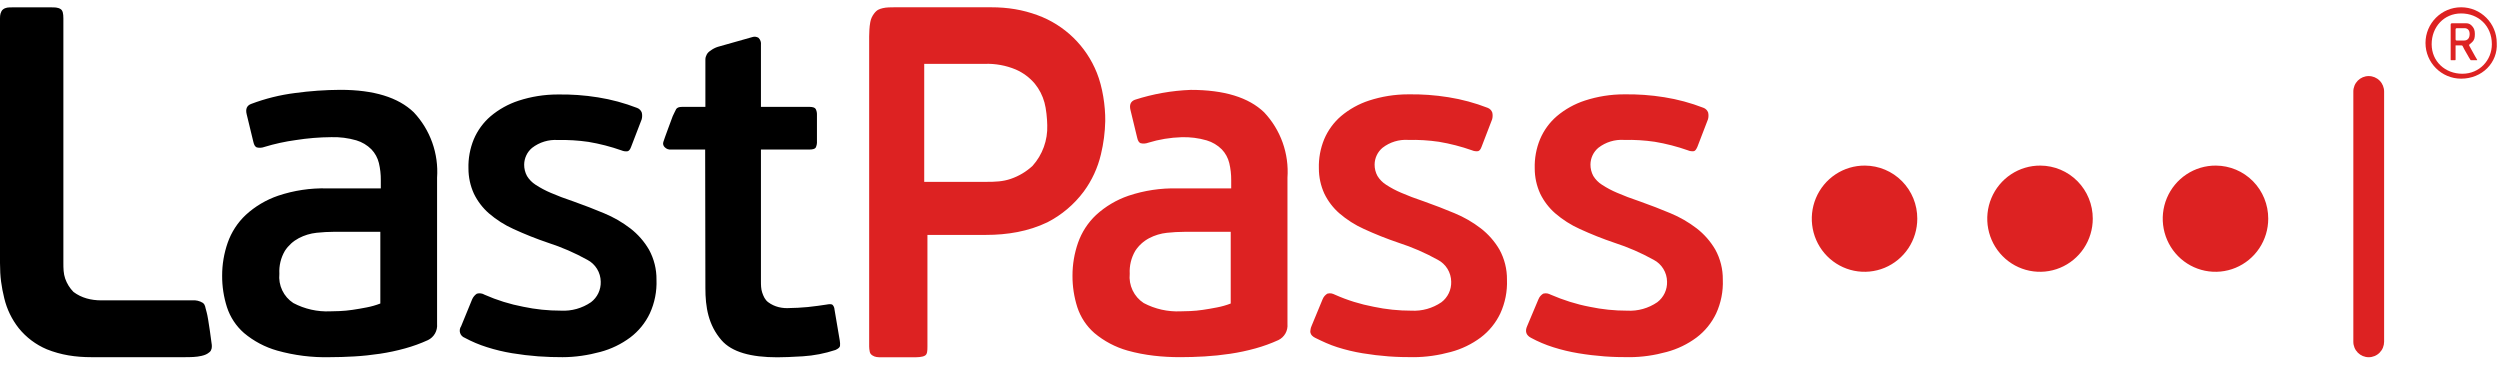 <svg width="240" height="35" viewBox="0 0 240 35" fill="none" xmlns="http://www.w3.org/2000/svg">
<g clip-path="url(#clip0_190_1237)">
<path d="M19.477 29.078C19.169 28.885 18.806 28.799 18.444 28.834H9.718C8.749 28.834 7.82 28.603 7.055 28.026C6.698 27.664 6.426 27.227 6.258 26.747C6.09 26.266 6.084 25.763 6.084 25.248V1.768C6.084 1.296 6.021 1.016 5.835 0.884C5.567 0.695 5.215 0.707 4.889 0.707H1.155C0.818 0.707 0.539 0.707 0.284 0.909C0.162 1.006 0.096 1.158 0.049 1.307C0.012 1.422 -0 1.595 1.54643e-06 1.768V25.248C1.54643e-06 26.593 0.139 27.524 0.409 28.632C0.66 29.682 1.136 30.664 1.803 31.51C2.521 32.395 3.444 33.088 4.491 33.531C5.85 34.079 7.252 34.289 8.772 34.289H17.702C18.294 34.289 18.852 34.282 19.349 34.164C19.695 34.081 19.877 34 20.114 33.805C20.229 33.71 20.276 33.607 20.316 33.458C20.345 33.347 20.333 33.238 20.333 33.118C20.333 33.118 20.001 30.511 19.836 29.967C19.671 29.422 19.727 29.291 19.477 29.078ZM60.513 21.927C59.741 21.334 58.894 20.846 57.996 20.475C57.049 20.078 56.081 19.703 55.091 19.352C54.224 19.061 53.488 18.782 52.883 18.517C52.372 18.301 51.881 18.04 51.416 17.737C51.082 17.524 50.801 17.238 50.594 16.9C50.41 16.563 50.316 16.184 50.32 15.8C50.324 15.494 50.393 15.192 50.524 14.915C50.654 14.639 50.843 14.394 51.077 14.198C51.784 13.65 52.666 13.38 53.557 13.442C54.539 13.419 55.52 13.479 56.492 13.62C57.572 13.801 58.635 14.075 59.668 14.439C59.85 14.519 60.05 14.547 60.247 14.521C60.384 14.488 60.497 14.348 60.585 14.101L61.601 11.459C61.658 11.249 61.662 11.027 61.613 10.815C61.576 10.711 61.517 10.617 61.44 10.539C61.363 10.46 61.27 10.4 61.167 10.362C59.954 9.892 58.694 9.551 57.41 9.347C56.126 9.14 54.827 9.048 53.527 9.07C52.258 9.071 50.997 9.271 49.79 9.664C48.805 9.985 47.89 10.493 47.096 11.162C46.395 11.764 45.842 12.523 45.481 13.377C45.118 14.261 44.944 15.213 44.972 16.17C44.97 17.009 45.149 17.838 45.498 18.6C45.848 19.319 46.338 19.96 46.939 20.485C47.649 21.096 48.443 21.602 49.296 21.985C50.381 22.484 51.49 22.926 52.62 23.308C53.926 23.73 55.187 24.278 56.388 24.945C56.77 25.144 57.091 25.445 57.317 25.814C57.543 26.182 57.665 26.606 57.671 27.039C57.684 27.42 57.605 27.797 57.443 28.141C57.28 28.484 57.037 28.783 56.736 29.012C55.885 29.594 54.868 29.879 53.841 29.822C52.629 29.824 51.42 29.699 50.234 29.449C48.957 29.206 47.711 28.819 46.521 28.294C46.411 28.227 46.288 28.183 46.161 28.166C46.034 28.148 45.904 28.157 45.78 28.192C45.581 28.323 45.424 28.51 45.328 28.729L44.265 31.325C44.202 31.416 44.16 31.521 44.144 31.63C44.127 31.74 44.135 31.853 44.168 31.959C44.201 32.065 44.258 32.162 44.334 32.242C44.41 32.323 44.504 32.385 44.607 32.424C45.291 32.794 46.009 33.097 46.75 33.329C47.541 33.581 48.348 33.774 49.166 33.909C50.002 34.047 50.837 34.147 51.671 34.209C52.505 34.271 53.266 34.289 54.007 34.289C55.208 34.289 56.46 34.103 57.635 33.783C58.669 33.507 59.642 33.037 60.503 32.397C61.306 31.791 61.951 30.998 62.384 30.086C62.848 29.075 63.067 27.967 63.023 26.853C63.035 25.845 62.787 24.85 62.303 23.966C61.843 23.177 61.235 22.484 60.513 21.927ZM32.681 8.624C31.23 8.631 29.78 8.733 28.342 8.928C26.89 9.11 25.465 9.464 24.096 9.982C23.695 10.139 23.557 10.467 23.68 10.966L24.326 13.635C24.388 13.916 24.495 14.088 24.649 14.151C24.895 14.21 25.152 14.194 25.388 14.104C26.369 13.806 27.373 13.587 28.388 13.448C29.518 13.269 30.66 13.175 31.804 13.167C32.615 13.144 33.424 13.246 34.204 13.471C34.753 13.634 35.252 13.932 35.658 14.338C36.007 14.704 36.253 15.157 36.373 15.649C36.501 16.186 36.563 16.737 36.558 17.288V18.085H31.389C29.798 18.044 28.213 18.282 26.704 18.787C25.55 19.181 24.489 19.811 23.588 20.637C22.806 21.374 22.212 22.29 21.857 23.307C21.503 24.322 21.323 25.391 21.326 26.468C21.32 27.493 21.476 28.512 21.788 29.488C22.101 30.45 22.667 31.308 23.427 31.971C24.358 32.752 25.443 33.327 26.611 33.657C28.256 34.118 29.959 34.332 31.665 34.289C32.404 34.289 33.181 34.266 33.996 34.218C34.812 34.172 35.635 34.086 36.466 33.961C37.283 33.839 38.093 33.667 38.889 33.446C39.64 33.24 40.373 32.974 41.082 32.65C41.367 32.513 41.604 32.292 41.761 32.015C41.918 31.739 41.987 31.421 41.959 31.104V17.054C42.038 15.909 41.88 14.76 41.494 13.68C41.109 12.6 40.505 11.611 39.72 10.779C38.227 9.343 35.881 8.625 32.681 8.624ZM36.512 29.137C36.085 29.301 35.645 29.427 35.196 29.512C34.719 29.605 34.265 29.684 33.835 29.746C33.429 29.806 33.021 29.846 32.612 29.863C32.227 29.879 31.927 29.887 31.712 29.887C30.478 29.944 29.251 29.669 28.157 29.09C27.699 28.791 27.331 28.371 27.095 27.875C26.859 27.379 26.764 26.827 26.819 26.28C26.776 25.51 26.961 24.744 27.35 24.079C27.685 23.565 28.146 23.146 28.689 22.861C29.22 22.583 29.8 22.408 30.396 22.346C30.956 22.286 31.518 22.255 32.081 22.253H36.512V29.137ZM80.62 32.707L80.112 29.71C80.104 29.545 80.039 29.387 79.927 29.265C79.835 29.187 79.635 29.18 79.327 29.242C79.111 29.273 78.842 29.312 78.519 29.359C78.196 29.405 77.873 29.445 77.55 29.476C77.227 29.507 76.912 29.53 76.604 29.546C76.296 29.562 76.05 29.57 75.865 29.57C75.115 29.628 74.366 29.476 73.742 29.008C73.443 28.783 73.292 28.445 73.172 28.089C73.052 27.732 73.05 27.367 73.05 26.947V14.356H77.689C78.026 14.356 78.234 14.293 78.311 14.168C78.402 13.979 78.442 13.769 78.427 13.559V11.008C78.434 10.822 78.394 10.636 78.311 10.47C78.234 10.329 78.027 10.259 77.689 10.259H73.05V4.311C73.067 4.187 73.055 4.061 73.015 3.943C72.975 3.825 72.908 3.719 72.819 3.631C72.73 3.576 72.631 3.541 72.527 3.529C72.423 3.517 72.318 3.528 72.219 3.561L68.913 4.496C68.655 4.578 68.413 4.704 68.198 4.871C68.053 4.957 67.916 5.095 67.841 5.247C67.767 5.398 67.717 5.522 67.717 5.726V10.259H65.506C65.141 10.259 65.007 10.345 64.914 10.47C64.858 10.545 64.632 11.07 64.581 11.152C64.581 11.152 63.74 13.402 63.68 13.631C63.651 13.719 63.649 13.813 63.673 13.903C63.697 13.993 63.747 14.073 63.816 14.135C63.893 14.215 63.987 14.277 64.092 14.315C64.196 14.353 64.308 14.367 64.418 14.356H67.695L67.717 27.649C67.717 29.476 67.992 31.195 69.265 32.661C70.257 33.803 72.095 34.3 74.619 34.3C75.203 34.3 76.019 34.269 77.065 34.206C78.133 34.139 79.188 33.934 80.204 33.597C80.481 33.473 80.627 33.34 80.642 33.199C80.656 33.035 80.649 32.87 80.62 32.707Z" fill="black"/>
<path d="M227.397 7.303C227.203 7.302 227.01 7.341 226.83 7.415C226.651 7.49 226.488 7.6 226.35 7.738C226.213 7.877 226.104 8.041 226.03 8.222C225.957 8.403 225.918 8.597 225.92 8.792V32.801C225.918 32.997 225.957 33.191 226.03 33.372C226.104 33.553 226.213 33.717 226.35 33.856C226.488 33.994 226.651 34.104 226.83 34.179C227.01 34.254 227.203 34.293 227.397 34.293C227.592 34.293 227.784 34.254 227.963 34.179C228.142 34.104 228.306 33.994 228.443 33.856C228.581 33.717 228.69 33.553 228.763 33.372C228.837 33.191 228.875 32.997 228.875 32.801V8.792C228.875 8.397 228.72 8.019 228.442 7.739C228.165 7.46 227.789 7.303 227.397 7.303ZM195.882 15.897C194.878 15.889 193.894 16.181 193.056 16.737C192.219 17.292 191.563 18.085 191.174 19.016C190.784 19.947 190.678 20.973 190.869 21.965C191.061 22.956 191.539 23.869 192.246 24.585C192.952 25.303 193.854 25.792 194.838 25.992C195.822 26.192 196.842 26.093 197.77 25.709C198.698 25.324 199.491 24.671 200.05 23.832C200.606 22.992 200.906 22.005 200.906 20.995C200.91 19.648 200.384 18.355 199.442 17.399C198.499 16.443 197.219 15.903 195.882 15.897ZM212.726 15.897C211.723 15.889 210.741 16.181 209.902 16.737C209.064 17.292 208.41 18.085 208.019 19.016C207.63 19.947 207.523 20.973 207.715 21.965C207.906 22.956 208.386 23.869 209.091 24.585C209.798 25.303 210.701 25.792 211.683 25.992C212.667 26.192 213.688 26.093 214.614 25.709C215.542 25.324 216.336 24.671 216.894 23.832C217.453 22.992 217.75 22.005 217.75 20.995C217.755 19.648 217.229 18.355 216.288 17.399C215.346 16.443 214.064 15.903 212.726 15.897ZM179.035 15.897C178.032 15.889 177.05 16.181 176.211 16.737C175.373 17.292 174.718 18.085 174.328 19.016C173.939 19.947 173.834 20.973 174.024 21.965C174.214 22.956 174.694 23.869 175.4 24.585C176.107 25.303 177.01 25.792 177.992 25.992C178.976 26.192 179.997 26.093 180.925 25.709C181.851 25.324 182.645 24.671 183.203 23.832C183.762 22.992 184.059 22.005 184.059 20.995C184.066 19.648 183.539 18.355 182.597 17.399C181.654 16.443 180.373 15.903 179.035 15.897Z" fill="#DD2222"/>
<path d="M104.033 18.397C104.822 17.328 105.386 16.108 105.69 14.812C105.942 13.767 106.08 12.698 106.104 11.622C106.12 10.157 105.846 8.354 105.3 6.995C104.791 5.72 104.02 4.567 103.038 3.612C102.056 2.658 100.884 1.923 99.6 1.456C98.172 0.932 96.753 0.699 95.142 0.699H85.867C85.569 0.699 85.07 0.699 84.747 0.783C84.405 0.872 84.187 0.934 83.906 1.311C83.716 1.566 83.609 1.803 83.549 2.117C83.451 2.631 83.452 3.066 83.439 3.509V33.261C83.439 33.348 83.456 33.631 83.499 33.785C83.543 33.939 83.599 34.021 83.76 34.126C83.996 34.28 84.254 34.299 84.559 34.299H87.613C88.04 34.299 88.556 34.299 88.814 34.126C89.015 33.992 89.034 33.718 89.034 33.261V22.551H94.654C96.7 22.551 98.713 22.222 100.55 21.34C101.918 20.639 103.11 19.633 104.033 18.397ZM99.123 15.925C98.523 16.48 97.814 16.904 97.043 17.168C96.271 17.432 95.577 17.458 94.641 17.458H88.725V6.13H94.543C95.561 6.095 96.575 6.28 97.515 6.674C98.219 6.98 98.845 7.445 99.342 8.034C99.773 8.563 100.088 9.178 100.268 9.839C100.437 10.434 100.527 11.399 100.536 12.018C100.589 13.456 100.082 14.858 99.123 15.925ZM114.317 8.629C112.49 8.697 110.682 9.017 108.942 9.58C108.541 9.736 108.403 10.064 108.526 10.563L109.172 13.232C109.234 13.513 109.342 13.685 109.495 13.747C109.741 13.807 109.998 13.79 110.234 13.7C111.274 13.38 112.353 13.203 113.44 13.171C114.251 13.148 115.061 13.25 115.841 13.476C116.389 13.638 116.889 13.936 117.295 14.342C117.644 14.707 117.891 15.16 118.01 15.653C118.138 16.189 118.2 16.74 118.195 17.291V18.087H113.024C111.434 18.047 109.848 18.285 108.338 18.79C107.184 19.184 106.123 19.814 105.222 20.639C104.44 21.376 103.846 22.291 103.49 23.308C103.136 24.324 102.957 25.393 102.959 26.469C102.954 27.494 103.11 28.513 103.421 29.489C103.735 30.45 104.301 31.308 105.06 31.971C105.992 32.752 107.078 33.327 108.246 33.656C109.89 34.118 111.594 34.288 113.301 34.288C114.069 34.288 114.817 34.265 115.633 34.218C116.449 34.171 117.272 34.086 118.103 33.961C118.921 33.839 119.73 33.667 120.527 33.446C121.278 33.239 122.011 32.973 122.72 32.65C123.005 32.513 123.242 32.292 123.399 32.016C123.556 31.739 123.625 31.421 123.597 31.104V17.058C123.676 15.912 123.518 14.763 123.133 13.683C122.747 12.603 122.143 11.616 121.358 10.783C119.865 9.347 117.518 8.629 114.317 8.629ZM118.149 29.138C117.722 29.302 117.282 29.427 116.833 29.512C116.356 29.606 115.902 29.684 115.471 29.747C115.066 29.807 114.657 29.846 114.248 29.863C113.863 29.879 113.563 29.887 113.348 29.887C112.113 29.944 110.886 29.67 109.793 29.091C109.334 28.792 108.967 28.372 108.731 27.876C108.494 27.38 108.398 26.828 108.454 26.282C108.411 25.511 108.596 24.746 108.985 24.081C109.32 23.567 109.781 23.148 110.323 22.863C110.855 22.585 111.435 22.41 112.032 22.348C112.591 22.288 113.154 22.257 113.717 22.255H118.149V29.138ZM142.158 21.923C141.386 21.329 140.539 20.841 139.64 20.47C138.694 20.072 137.725 19.698 136.734 19.347C135.867 19.055 135.131 18.776 134.526 18.51C134.015 18.295 133.524 18.034 133.058 17.73C132.724 17.517 132.443 17.231 132.236 16.892C132.052 16.555 131.958 16.176 131.962 15.792C131.966 15.485 132.035 15.183 132.166 14.907C132.297 14.63 132.486 14.385 132.72 14.189C133.427 13.64 134.309 13.371 135.2 13.432C136.182 13.41 137.164 13.469 138.136 13.611C139.216 13.792 140.279 14.066 141.313 14.43C141.495 14.51 141.695 14.538 141.892 14.512C142.029 14.479 142.143 14.339 142.231 14.091L143.247 11.448C143.304 11.237 143.308 11.016 143.259 10.803C143.222 10.699 143.163 10.605 143.086 10.527C143.009 10.448 142.915 10.388 142.812 10.35C141.599 9.879 140.339 9.539 139.054 9.334C137.77 9.127 136.471 9.035 135.17 9.057C133.901 9.058 132.639 9.259 131.432 9.652C130.446 9.973 129.532 10.482 128.737 11.15C128.036 11.753 127.483 12.512 127.122 13.367C126.758 14.252 126.584 15.205 126.612 16.162C126.61 17.002 126.79 17.831 127.139 18.594C127.489 19.314 127.979 19.955 128.58 20.48C129.291 21.092 130.085 21.598 130.938 21.982C132.023 22.481 133.133 22.923 134.263 23.305C135.569 23.727 136.831 24.276 138.032 24.943C138.414 25.143 138.735 25.443 138.961 25.812C139.187 26.181 139.31 26.605 139.315 27.039C139.328 27.419 139.25 27.797 139.087 28.141C138.924 28.485 138.682 28.784 138.38 29.013C137.529 29.596 136.512 29.881 135.484 29.824C134.272 29.826 133.063 29.701 131.876 29.45C130.598 29.208 129.353 28.826 128.162 28.294C128.044 28.242 127.929 28.184 127.802 28.166C127.674 28.149 127.545 28.158 127.421 28.192C127.222 28.324 127.078 28.465 126.969 28.73L125.91 31.292C125.843 31.431 125.825 31.537 125.809 31.647C125.792 31.757 125.775 31.856 125.809 31.962C125.842 32.068 125.877 32.135 125.953 32.216C126.029 32.297 126.149 32.378 126.248 32.427C126.958 32.779 127.65 33.101 128.391 33.334C129.182 33.585 129.99 33.779 130.808 33.913C131.644 34.052 132.479 34.152 133.314 34.214C134.148 34.276 134.936 34.288 135.677 34.288C136.891 34.288 138.104 34.108 139.279 33.787C140.314 33.511 141.287 33.041 142.148 32.401C142.951 31.794 143.597 31 144.03 30.088C144.494 29.076 144.713 27.967 144.669 26.853C144.681 25.843 144.433 24.848 143.949 23.964C143.488 23.174 142.88 22.48 142.158 21.923ZM162.88 21.923C162.107 21.33 161.261 20.841 160.362 20.47C159.415 20.072 158.447 19.698 157.456 19.347C156.589 19.055 155.853 18.776 155.248 18.51C154.736 18.295 154.245 18.034 153.78 17.73C153.446 17.517 153.165 17.231 152.957 16.892C152.774 16.555 152.68 16.176 152.684 15.792C152.687 15.485 152.757 15.183 152.887 14.907C153.018 14.63 153.207 14.385 153.441 14.189C154.148 13.64 155.031 13.371 155.922 13.432C156.904 13.41 157.886 13.469 158.858 13.611C159.938 13.792 161.002 14.066 162.035 14.43C162.216 14.51 162.416 14.538 162.613 14.512C162.752 14.479 162.84 14.336 162.952 14.091L163.968 11.448C164.026 11.238 164.03 11.016 163.981 10.803C163.944 10.699 163.885 10.605 163.808 10.527C163.731 10.448 163.637 10.388 163.534 10.35C162.32 9.879 161.061 9.539 159.776 9.334C158.492 9.127 157.193 9.035 155.892 9.057C154.623 9.058 153.362 9.259 152.154 9.652C151.168 9.973 150.253 10.481 149.459 11.15C148.757 11.753 148.204 12.512 147.844 13.367C147.48 14.252 147.306 15.205 147.334 16.162C147.332 17.002 147.512 17.831 147.861 18.594C148.211 19.314 148.701 19.955 149.302 20.48C150.012 21.092 150.806 21.598 151.66 21.982C152.745 22.481 153.854 22.923 154.985 23.305C156.29 23.727 157.553 24.276 158.754 24.943C159.136 25.143 159.457 25.443 159.683 25.812C159.909 26.181 160.032 26.605 160.037 27.039C160.05 27.419 159.972 27.797 159.809 28.141C159.646 28.485 159.403 28.784 159.101 29.013C158.251 29.596 157.233 29.881 156.206 29.824C154.994 29.826 153.784 29.701 152.598 29.45C151.32 29.208 150.081 28.809 148.883 28.294C148.765 28.244 148.651 28.184 148.524 28.166C148.396 28.149 148.267 28.158 148.143 28.192C147.944 28.324 147.799 28.47 147.69 28.73L146.61 31.297C146.549 31.442 146.522 31.523 146.506 31.634C146.489 31.743 146.497 31.856 146.53 31.962C146.563 32.068 146.61 32.135 146.686 32.216C146.762 32.297 146.826 32.35 146.969 32.427C147.66 32.801 148.371 33.101 149.113 33.334C149.904 33.585 150.712 33.779 151.53 33.913C152.366 34.052 153.201 34.152 154.035 34.214C154.87 34.276 155.657 34.288 156.398 34.288C157.643 34.288 158.826 34.108 160.002 33.787C161.035 33.511 162.01 33.041 162.87 32.401C163.674 31.794 164.318 31 164.752 30.088C165.216 29.076 165.435 27.967 165.39 26.853C165.403 25.843 165.155 24.848 164.67 23.964C164.21 23.174 163.602 22.48 162.88 21.923Z" fill="#DD2222"/>
<path d="M237.072 4.432C237.107 4.497 237.29 4.827 237.623 5.425C237.623 5.425 237.781 5.696 237.803 5.73C237.826 5.764 237.819 5.779 237.783 5.779C237.76 5.779 237.746 5.779 237.741 5.779C237.741 5.779 237.701 5.779 237.623 5.779H237.504H237.387C237.387 5.779 237.387 5.779 237.269 5.779C237.269 5.779 237.253 5.779 237.218 5.779C237.184 5.779 237.176 5.766 237.163 5.746C237.122 5.681 237.034 5.543 237.034 5.543L236.562 4.716C236.522 4.637 236.483 4.558 236.443 4.479C236.424 4.441 236.413 4.41 236.394 4.392C236.365 4.365 236.33 4.361 236.315 4.361C236.291 4.361 236.208 4.361 236.208 4.361H236.09H235.971H235.855C235.855 4.361 235.855 4.361 235.736 4.361V4.479V5.543V5.661C235.736 5.661 235.736 5.684 235.736 5.727C235.736 5.77 235.72 5.779 235.674 5.779C235.559 5.779 235.499 5.779 235.499 5.779H235.383C235.383 5.779 235.354 5.779 235.315 5.779C235.277 5.779 235.264 5.773 235.264 5.727C235.264 5.711 235.264 5.687 235.264 5.661C235.264 5.661 235.264 5.661 235.264 5.543V5.425V5.306V2.471V2.353C235.264 2.353 235.264 2.234 235.383 2.234H236.208C236.443 2.234 236.627 2.234 236.744 2.234C237.087 2.234 237.261 2.415 237.394 2.591C237.504 2.736 237.587 2.916 237.587 3.267C237.587 3.618 237.536 3.829 237.363 4.007C237.272 4.102 237.183 4.166 237.101 4.241C237.095 4.248 237.034 4.281 237.034 4.327C237.034 4.373 237.069 4.425 237.072 4.432ZM236.09 3.889C236.208 3.889 236.325 3.889 236.325 3.889C236.443 3.889 236.562 3.889 236.562 3.889C236.624 3.889 237.087 3.889 237.087 3.267C237.087 2.645 236.562 2.707 236.562 2.707C236.443 2.707 236.325 2.707 236.208 2.707C235.999 2.707 235.88 2.707 235.856 2.707C235.791 2.707 235.736 2.736 235.736 2.825C235.736 2.825 235.736 2.825 235.736 2.943C235.736 2.943 235.736 2.943 235.736 3.061V3.18V3.298V3.652C235.736 3.747 235.736 3.727 235.736 3.792C235.736 3.834 235.757 3.889 235.843 3.889C235.853 3.889 236.016 3.889 236.09 3.889Z" fill="#DD2222"/>
<path d="M236.269 7.552C234.381 7.552 232.848 6.016 232.848 4.126C232.848 2.235 234.381 0.699 236.269 0.699C238.155 0.699 239.688 2.235 239.688 4.126C239.807 6.016 238.274 7.552 236.269 7.552ZM236.269 1.29C234.618 1.29 233.439 2.59 233.439 4.244C233.439 5.898 234.736 7.08 236.387 7.08C238.037 7.08 239.218 5.78 239.218 4.244C239.218 2.472 237.92 1.29 236.269 1.29Z" fill="#DD2222"/>
</g>
<defs>
<clipPath id="clip0_190_1237">
<rect width="240" height="33.6" fill="white" transform="translate(0 0.699)"/>
</clipPath>
</defs>
</svg>
